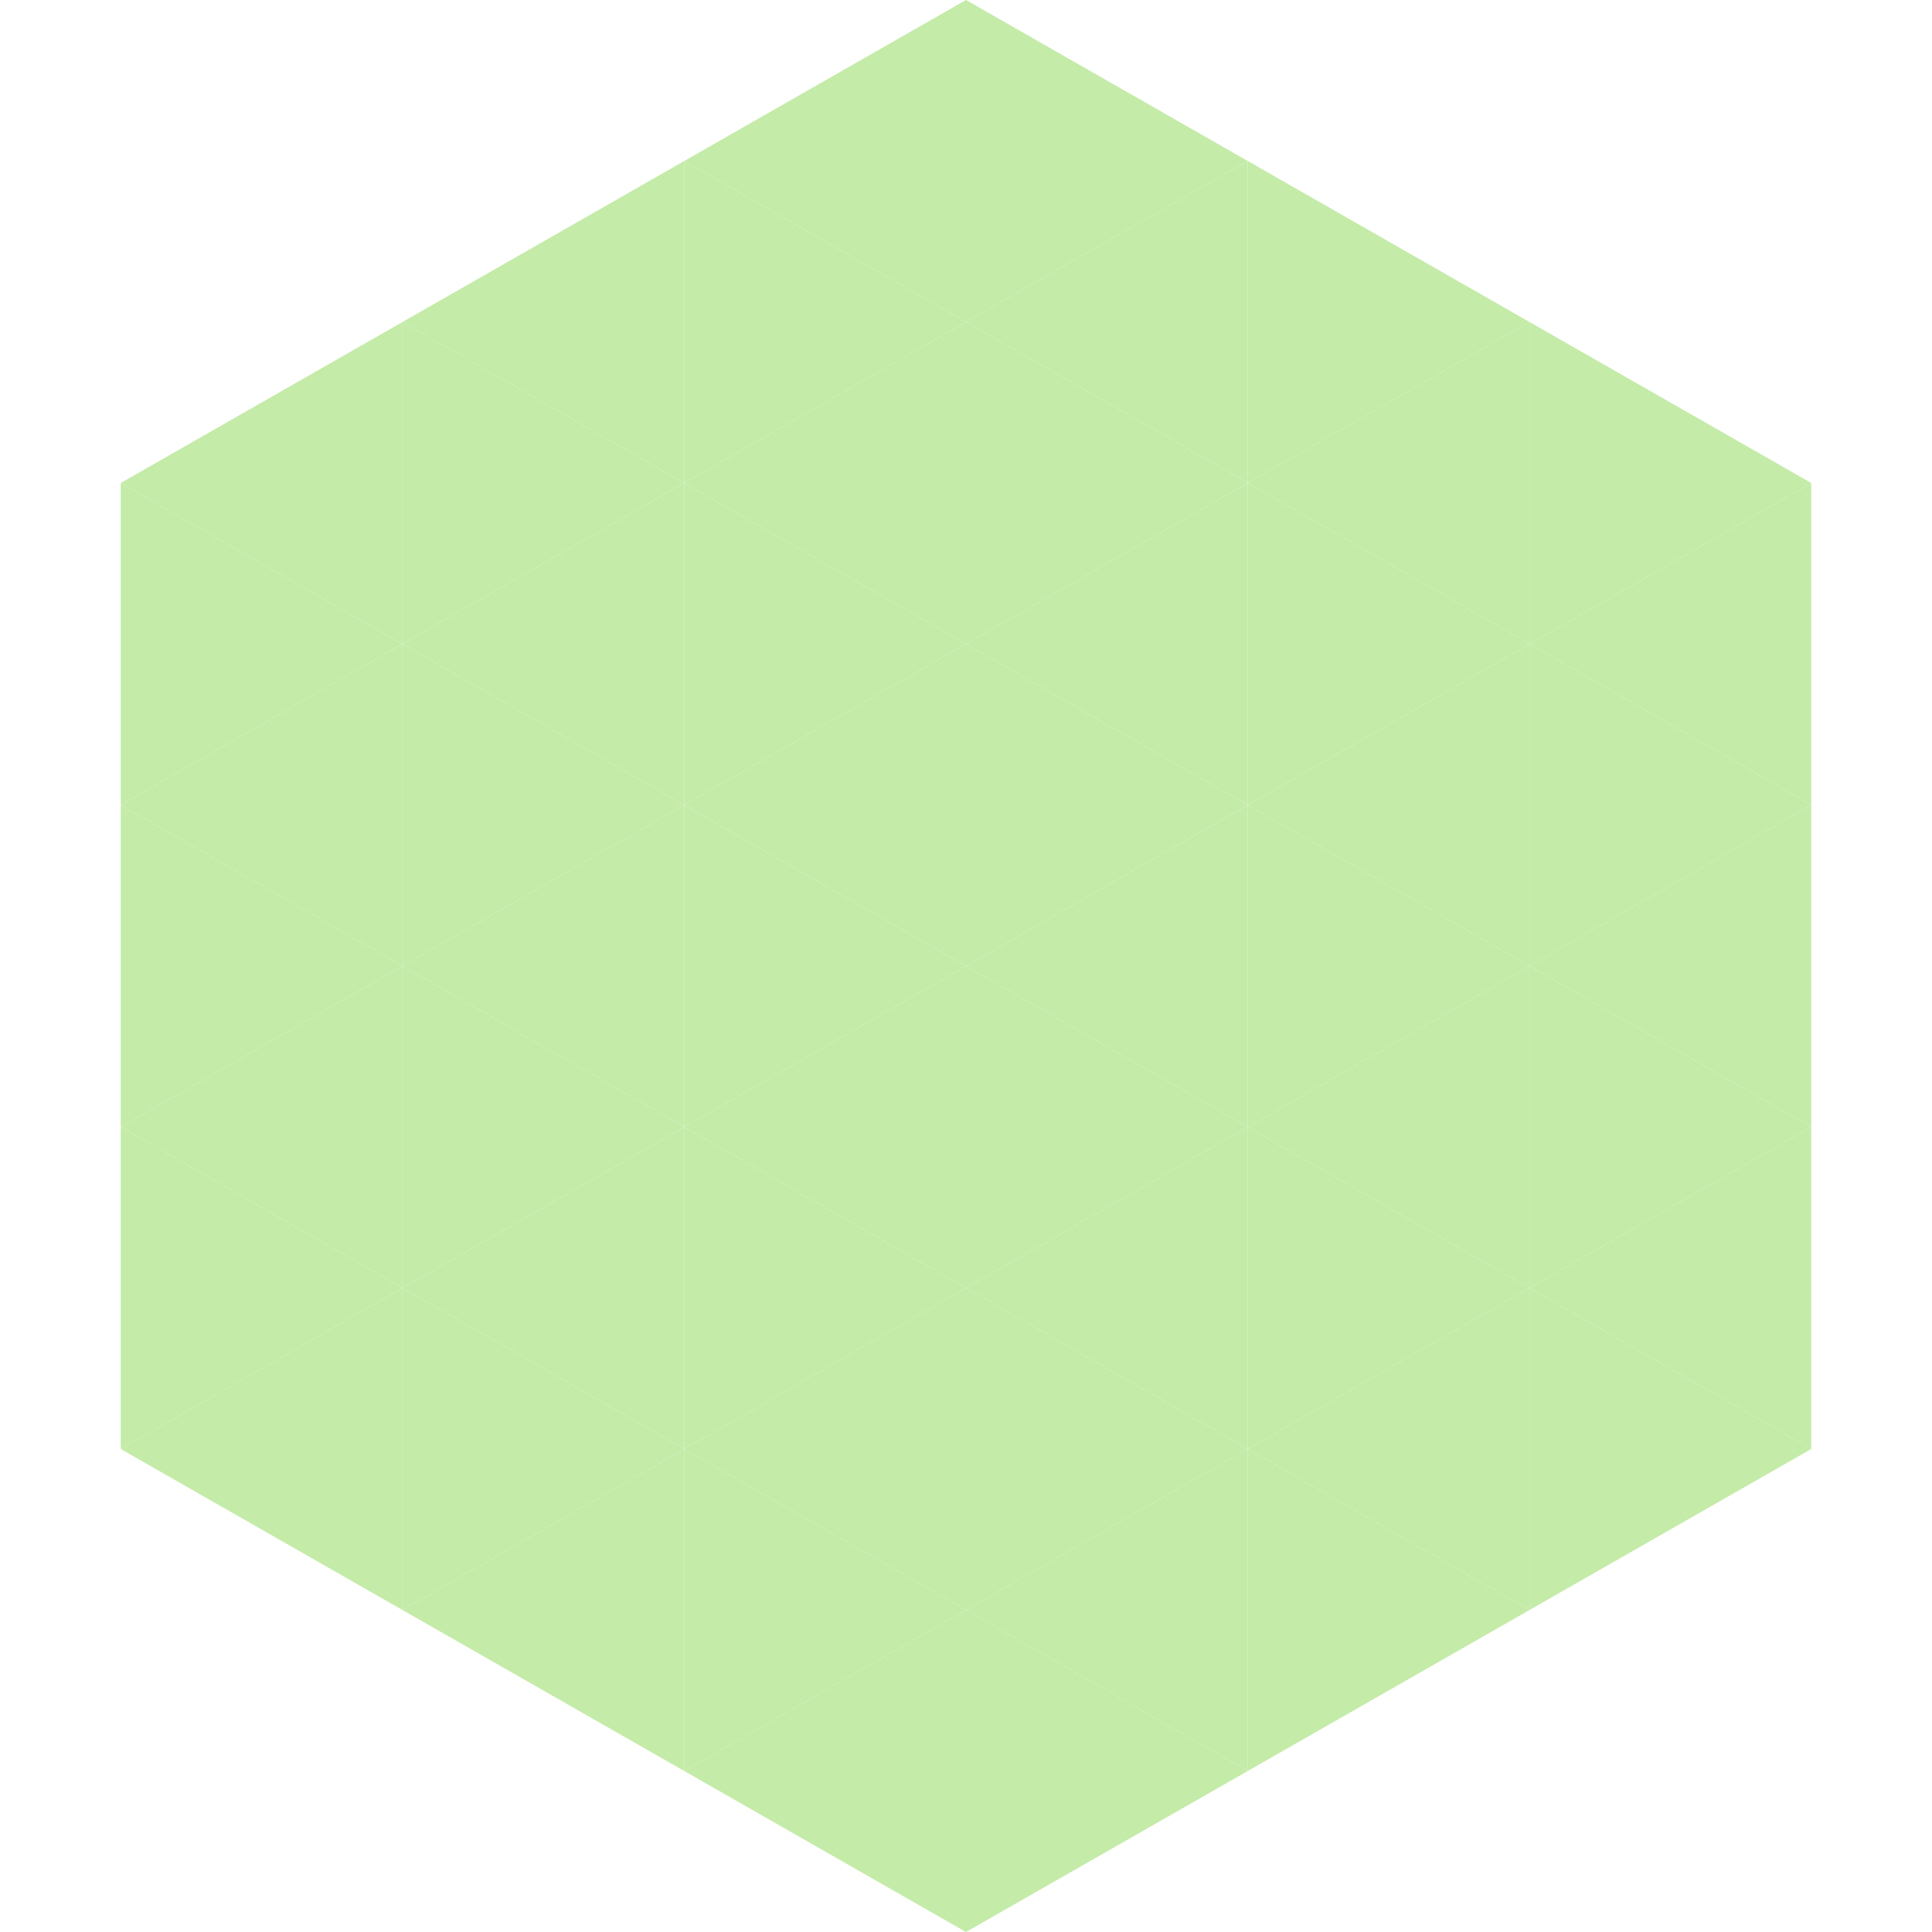 <?xml version="1.0"?>
<!-- Generated by SVGo -->
<svg width="240" height="240"
     xmlns="http://www.w3.org/2000/svg"
     xmlns:xlink="http://www.w3.org/1999/xlink">
<polygon points="50,40 15,60 50,80" style="fill:rgb(196,235,168)" />
<polygon points="190,40 225,60 190,80" style="fill:rgb(196,235,168)" />
<polygon points="15,60 50,80 15,100" style="fill:rgb(196,235,168)" />
<polygon points="225,60 190,80 225,100" style="fill:rgb(196,235,168)" />
<polygon points="50,80 15,100 50,120" style="fill:rgb(196,235,168)" />
<polygon points="190,80 225,100 190,120" style="fill:rgb(196,235,168)" />
<polygon points="15,100 50,120 15,140" style="fill:rgb(196,235,168)" />
<polygon points="225,100 190,120 225,140" style="fill:rgb(196,235,168)" />
<polygon points="50,120 15,140 50,160" style="fill:rgb(196,235,168)" />
<polygon points="190,120 225,140 190,160" style="fill:rgb(196,235,168)" />
<polygon points="15,140 50,160 15,180" style="fill:rgb(196,235,168)" />
<polygon points="225,140 190,160 225,180" style="fill:rgb(196,235,168)" />
<polygon points="50,160 15,180 50,200" style="fill:rgb(196,235,168)" />
<polygon points="190,160 225,180 190,200" style="fill:rgb(196,235,168)" />
<polygon points="15,180 50,200 15,220" style="fill:rgb(255,255,255); fill-opacity:0" />
<polygon points="225,180 190,200 225,220" style="fill:rgb(255,255,255); fill-opacity:0" />
<polygon points="50,0 85,20 50,40" style="fill:rgb(255,255,255); fill-opacity:0" />
<polygon points="190,0 155,20 190,40" style="fill:rgb(255,255,255); fill-opacity:0" />
<polygon points="85,20 50,40 85,60" style="fill:rgb(196,235,168)" />
<polygon points="155,20 190,40 155,60" style="fill:rgb(196,235,168)" />
<polygon points="50,40 85,60 50,80" style="fill:rgb(196,235,168)" />
<polygon points="190,40 155,60 190,80" style="fill:rgb(196,235,168)" />
<polygon points="85,60 50,80 85,100" style="fill:rgb(196,235,168)" />
<polygon points="155,60 190,80 155,100" style="fill:rgb(196,235,168)" />
<polygon points="50,80 85,100 50,120" style="fill:rgb(196,235,168)" />
<polygon points="190,80 155,100 190,120" style="fill:rgb(196,235,168)" />
<polygon points="85,100 50,120 85,140" style="fill:rgb(196,235,168)" />
<polygon points="155,100 190,120 155,140" style="fill:rgb(196,235,168)" />
<polygon points="50,120 85,140 50,160" style="fill:rgb(196,235,168)" />
<polygon points="190,120 155,140 190,160" style="fill:rgb(196,235,168)" />
<polygon points="85,140 50,160 85,180" style="fill:rgb(196,235,168)" />
<polygon points="155,140 190,160 155,180" style="fill:rgb(196,235,168)" />
<polygon points="50,160 85,180 50,200" style="fill:rgb(196,235,168)" />
<polygon points="190,160 155,180 190,200" style="fill:rgb(196,235,168)" />
<polygon points="85,180 50,200 85,220" style="fill:rgb(196,235,168)" />
<polygon points="155,180 190,200 155,220" style="fill:rgb(196,235,168)" />
<polygon points="120,0 85,20 120,40" style="fill:rgb(196,235,168)" />
<polygon points="120,0 155,20 120,40" style="fill:rgb(196,235,168)" />
<polygon points="85,20 120,40 85,60" style="fill:rgb(196,235,168)" />
<polygon points="155,20 120,40 155,60" style="fill:rgb(196,235,168)" />
<polygon points="120,40 85,60 120,80" style="fill:rgb(196,235,168)" />
<polygon points="120,40 155,60 120,80" style="fill:rgb(196,235,168)" />
<polygon points="85,60 120,80 85,100" style="fill:rgb(196,235,168)" />
<polygon points="155,60 120,80 155,100" style="fill:rgb(196,235,168)" />
<polygon points="120,80 85,100 120,120" style="fill:rgb(196,235,168)" />
<polygon points="120,80 155,100 120,120" style="fill:rgb(196,235,168)" />
<polygon points="85,100 120,120 85,140" style="fill:rgb(196,235,168)" />
<polygon points="155,100 120,120 155,140" style="fill:rgb(196,235,168)" />
<polygon points="120,120 85,140 120,160" style="fill:rgb(196,235,168)" />
<polygon points="120,120 155,140 120,160" style="fill:rgb(196,235,168)" />
<polygon points="85,140 120,160 85,180" style="fill:rgb(196,235,168)" />
<polygon points="155,140 120,160 155,180" style="fill:rgb(196,235,168)" />
<polygon points="120,160 85,180 120,200" style="fill:rgb(196,235,168)" />
<polygon points="120,160 155,180 120,200" style="fill:rgb(196,235,168)" />
<polygon points="85,180 120,200 85,220" style="fill:rgb(196,235,168)" />
<polygon points="155,180 120,200 155,220" style="fill:rgb(196,235,168)" />
<polygon points="120,200 85,220 120,240" style="fill:rgb(196,235,168)" />
<polygon points="120,200 155,220 120,240" style="fill:rgb(196,235,168)" />
<polygon points="85,220 120,240 85,260" style="fill:rgb(255,255,255); fill-opacity:0" />
<polygon points="155,220 120,240 155,260" style="fill:rgb(255,255,255); fill-opacity:0" />
</svg>
